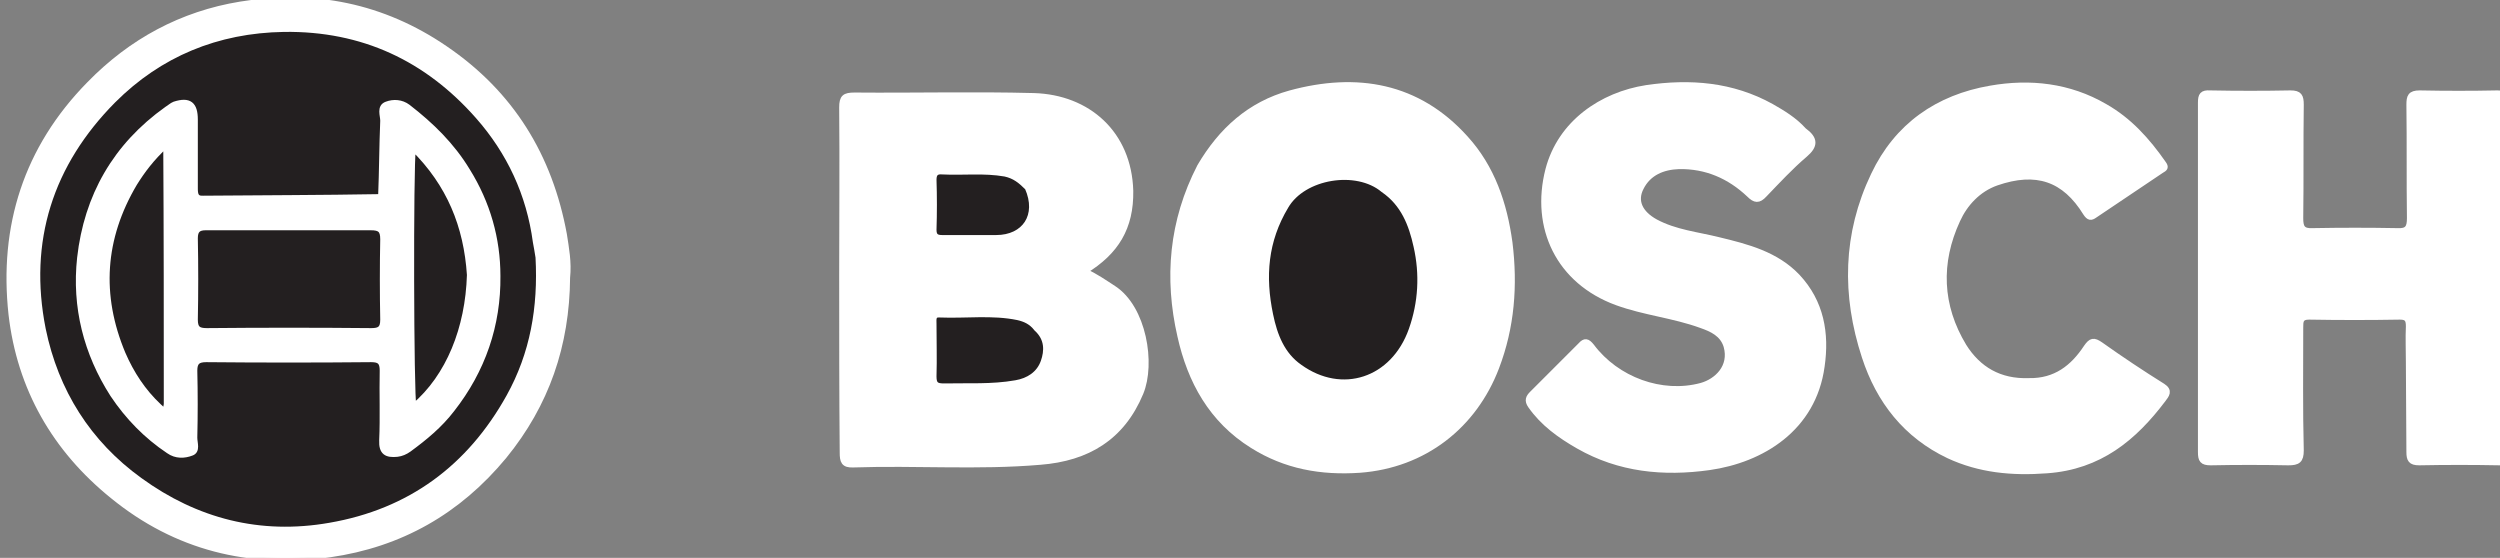 <?xml version="1.0" encoding="utf-8"?>
<!-- Generator: Adobe Illustrator 27.5.0, SVG Export Plug-In . SVG Version: 6.00 Build 0)  -->
<svg version="1.1" id="Layer_1" xmlns="http://www.w3.org/2000/svg" xmlns:xlink="http://www.w3.org/1999/xlink" x="0px" y="0px"
	 viewBox="0 0 470.1 104.9" style="enable-background:new 0 0 470.1 104.9;" xml:space="preserve">
<rect x="0" y="0" width="470.1" height="104.9" fill="#808080" stroke="none"/>
<style type="text/css">
	.st0{fill:#FFFFFF;stroke:#FFFFFF;stroke-miterlimit:10;}
	.st1{fill:#231F20;stroke:#FFFFFF;stroke-miterlimit:10;}
</style>
<path class="st0" d="M158.3,51.7c0-10.7,0.1-21.1,0-31.5c0-1.9,0.5-2.3,2.4-2.3c11.2,0.1,22.5-0.2,33.7,0.1
	c10.2,0.3,17.9,7.1,18.2,17.9c0.1,6.9-2.7,11.5-8.6,15.1c2,0.9,3.7,2.1,5.4,3.2c5.7,3.7,7.4,14.2,5.1,19.7c-3.5,8.4-10,12.3-18.9,13
	c-11.7,1-23.4,0.1-35.1,0.5c-1.9,0.1-2.1-0.7-2.1-2.3C158.3,74.1,158.3,63,158.3,51.7z"/>
<path class="st0" d="M452.9,68.1c0-2.4-0.1-4.5,0-6.7c0-1.2-0.2-1.8-1.6-1.8c-5.7,0.1-11.4,0.1-17.1,0c-1.6,0-1.6,0.8-1.6,2
	c0,7.7-0.1,15.4,0.1,23.1c0,1.9-0.6,2.3-2.4,2.3c-4.9-0.1-9.8-0.1-14.6,0c-1.6,0-1.9-0.5-1.9-2c0-21.9,0-43.8,0-65.7
	c0-1.4,0.3-1.9,1.8-1.8c5,0.1,10.1,0.1,15.1,0c1.7,0,2,0.6,2,2.2c-0.1,7.1,0,14.2-0.1,21.3c0,1.7,0.3,2.5,2.3,2.4
	c5.3-0.1,10.6-0.1,15.9,0c1.9,0.1,2.3-0.6,2.3-2.4c-0.1-7.1,0-14.2-0.1-21.3c0-1.5,0.2-2.2,2-2.2c4.9,0.1,9.8,0.1,14.6,0
	c1.7,0,2.3,0.6,2.3,2.3c0,21.7,0,43.5,0,65.2c0,1.5-0.3,2-1.9,2c-5-0.1-10.1-0.1-15.1,0c-1.6,0-1.9-0.6-1.9-2
	C453,79.4,452.9,73.9,452.9,68.1z"/>
<path class="st0" d="M225.6,31.3c4-6.8,9.4-11.7,17-13.8c12.5-3.4,24-1.5,33,8.5c5,5.5,7.3,12.3,8.3,19.6c1,8.1,0.4,15.9-2.5,23.5
	c-4.2,11-13.6,18.4-25.7,19.3c-7.3,0.5-14-0.7-20.2-4.6c-7.7-4.8-11.7-12.1-13.6-20.6C219.4,52.3,220.3,41.6,225.6,31.3z"/>
<path class="st0" d="M339.2,24.5c2.2,1.6,2.2,2.9,0.2,4.6c-2.7,2.3-5.1,4.9-7.6,7.5c-1.1,1.2-1.8,1.1-2.9,0
	c-3.7-3.5-8.1-5.4-13.2-5.3c-3,0.1-5.7,1.2-7.1,4c-1.3,2.5-0.2,4.8,2.7,6.4c3.7,2,7.9,2.4,11.9,3.4c5.4,1.3,10.8,2.7,14.8,6.9
	c4.5,4.8,5.5,10.7,4.6,16.9c-1.6,11.7-11.3,17.6-21.2,19c-8.6,1.2-16.9,0.4-24.6-4c-3.5-2-6.7-4.3-9-7.6c-0.7-1-0.4-1.6,0.3-2.3
	c3-3,6.1-6.1,9.1-9.1c0.8-0.9,1.3-0.8,2.1,0.2c4.7,6.3,13.2,9.4,20.6,7.4c2.9-0.8,5.8-3.5,4.7-7.4c-0.7-2.3-2.7-3.2-4.7-3.9
	c-5.2-1.9-10.7-2.4-15.9-4.3c-10.9-4-15.7-14.1-12.9-25c2.3-8.8,10.1-14.1,18.5-15.4c8.2-1.2,16.1-0.6,23.5,3.5
	C335.2,21.2,337.4,22.5,339.2,24.5z"/>
<path class="st0" d="M381.5,71.6c5,0.1,8.3-2.5,10.8-6.3c0.9-1.3,1.4-1.4,2.7-0.5c3.8,2.7,7.7,5.3,11.7,7.8c1.4,0.9,0.7,1.7,0.1,2.5
	c-5.5,7.3-12,12.7-21.9,13.4c-6.6,0.5-12.7-0.1-18.5-2.8c-8-3.8-13.1-10.3-15.8-18.6c-3.8-11.6-3.6-23.1,1.7-34.2
	c4.4-9.3,12.1-14.6,22-16.3c7.4-1.3,14.8-0.5,21.5,3.4c4.6,2.6,8,6.4,11,10.7c0.6,0.8,0.3,1-0.4,1.4c-4.2,2.8-8.3,5.6-12.5,8.4
	c-0.7,0.5-1.1,0.5-1.7-0.4c-4-6.5-9.3-8.3-16.8-5.7c-3.4,1.2-5.9,3.9-7.3,7c-3.7,8-3.4,16.1,1.2,23.7C372,69.4,376,71.8,381.5,71.6z
	"/>
<path class="st0" d="M106.7,52.2c-0.1,12.7-3.9,23.8-11.9,33.6c-8.6,10.4-19.5,16.6-32.8,18.5c-15.1,2.1-28.9-1.3-40.8-11
	C10.3,84.5,3.7,73,2.1,59.1C0.3,42.6,4.9,27.9,16.8,15.8c7.9-8.1,17.4-13.2,28.4-15C59-1.5,72,1.1,83.7,9.1
	c12.5,8.5,19.7,20.3,22.4,35C106.5,46.7,107,49.3,106.7,52.2z"/>
<path class="st1" d="M194.9,61.8c2.1,1.9,2,4.2,1.3,6.2c-0.8,2.3-2.8,3.6-5.2,4c-4.5,0.8-9,0.5-13.5,0.6c-1.4,0-1.9-0.3-1.9-1.8
	c0.1-3.3,0-6.6,0-9.9c0-0.8-0.2-1.8,1.1-1.7c4.9,0.2,9.9-0.5,14.7,0.5C192.7,60,193.9,60.5,194.9,61.8z"/>
<path class="st1" d="M193.2,35.3c2.3,5.2-0.5,9.4-5.9,9.4c-3.4,0-6.8,0-10.1,0c-1.1,0-1.6-0.3-1.6-1.5c0.1-3.1,0.1-6.3,0-9.4
	c0-1.2,0.5-1.6,1.6-1.5c3.9,0.2,7.8-0.3,11.8,0.4C190.8,33.1,191.9,34,193.2,35.3z"/>
<path class="st1" d="M260.1,35.7c3.8,2.6,5.3,6.5,6.2,10.6c1.2,5.3,0.9,10.6-0.9,15.7c-3.4,9.6-13.1,12.7-21,7
	c-3.3-2.3-4.7-5.9-5.5-9.8c-1.5-7.2-1-13.9,2.9-20.4C245.1,33.1,255.1,31.5,260.1,35.7z"/>
<path class="st1" d="M101.2,48.4c0.5,9.4-1,18.1-5.5,26.2C88.3,87.9,77.1,96.2,62,98.8c-13.1,2.3-25.1-0.8-35.7-8.5
	c-9.7-7-15.8-16.7-18.2-28.4c-3.3-16.6,1.4-31.1,13.2-43C30,10.2,40.8,5.7,53.4,5.5C68.2,5.3,80.3,11,89.9,21.9
	c5.9,6.7,9.6,14.6,10.8,23.6C100.9,46.4,101,47.3,101.2,48.4z"/>
<path class="st0" d="M71.6,37c0.2-4.9,0.2-9.6,0.4-14.3c0-1-0.7-2.6,0.7-3.1c1.3-0.5,2.8-0.4,4,0.5c4.4,3.4,8.3,7.2,11.2,12
	c3.8,6.1,5.7,12.8,5.7,19.8c0.1,9.2-2.8,17.7-8.6,25.1c-2.3,3-5.1,5.3-8.1,7.5c-0.7,0.5-1.4,0.8-2.2,0.9c-2,0.2-3-0.3-2.9-2.6
	c0.2-4.4,0-8.8,0.1-13.1c0-1.6-0.5-2.1-2.1-2.1c-10.3,0.1-20.7,0.1-31,0c-1.6,0-2.2,0.5-2.2,2.1c0.1,4.2,0.1,8.4,0,12.6
	c0,1,0.6,2.5-0.6,2.9c-1.3,0.5-2.9,0.6-4.3-0.4c-4.2-2.8-7.7-6.4-10.5-10.6C16.2,66.4,14,57.7,15,48.5c1.3-11.6,6.7-21.1,16.4-28
	c0.5-0.3,0.9-0.7,1.4-0.9c2.8-0.9,3.9,0,3.9,2.9c0,4.3,0,8.6,0,12.9c0,1.1,0.1,2,1.5,1.9C49.3,37.2,60.4,37.2,71.6,37z"/>
<path class="st1" d="M52.1,42.8c6,0,11.8,0,17.6,0c1.7,0,2.3,0.4,2.3,2.2c-0.1,5-0.1,10.1,0,15.1c0,1.7-0.6,2.1-2.2,2.1
	c-10.3-0.1-20.6-0.1-30.9,0c-1.6,0-2.2-0.4-2.2-2.1c0.1-5.1,0.1-10.2,0-15.3c0-1.5,0.6-2,2-2C43.1,42.8,47.5,42.8,52.1,42.8z"/>
<path class="st1" d="M31.3,76c-0.2,1.9-0.9,0.8-1.4,0.4c-3-2.8-5.2-6.2-6.8-9.9c-4.6-11-3.9-21.7,2.2-32c1.5-2.4,3.2-4.7,5.9-7.2
	C31.3,43.9,31.3,59.8,31.3,76z"/>
<path class="st1" d="M88.3,51.7c-0.3,10-3.9,19.1-10.5,24.7c-0.5-1.8-0.6-45.1-0.1-48.5C84.5,34.6,87.7,42.5,88.3,51.7z"/>
</svg>
